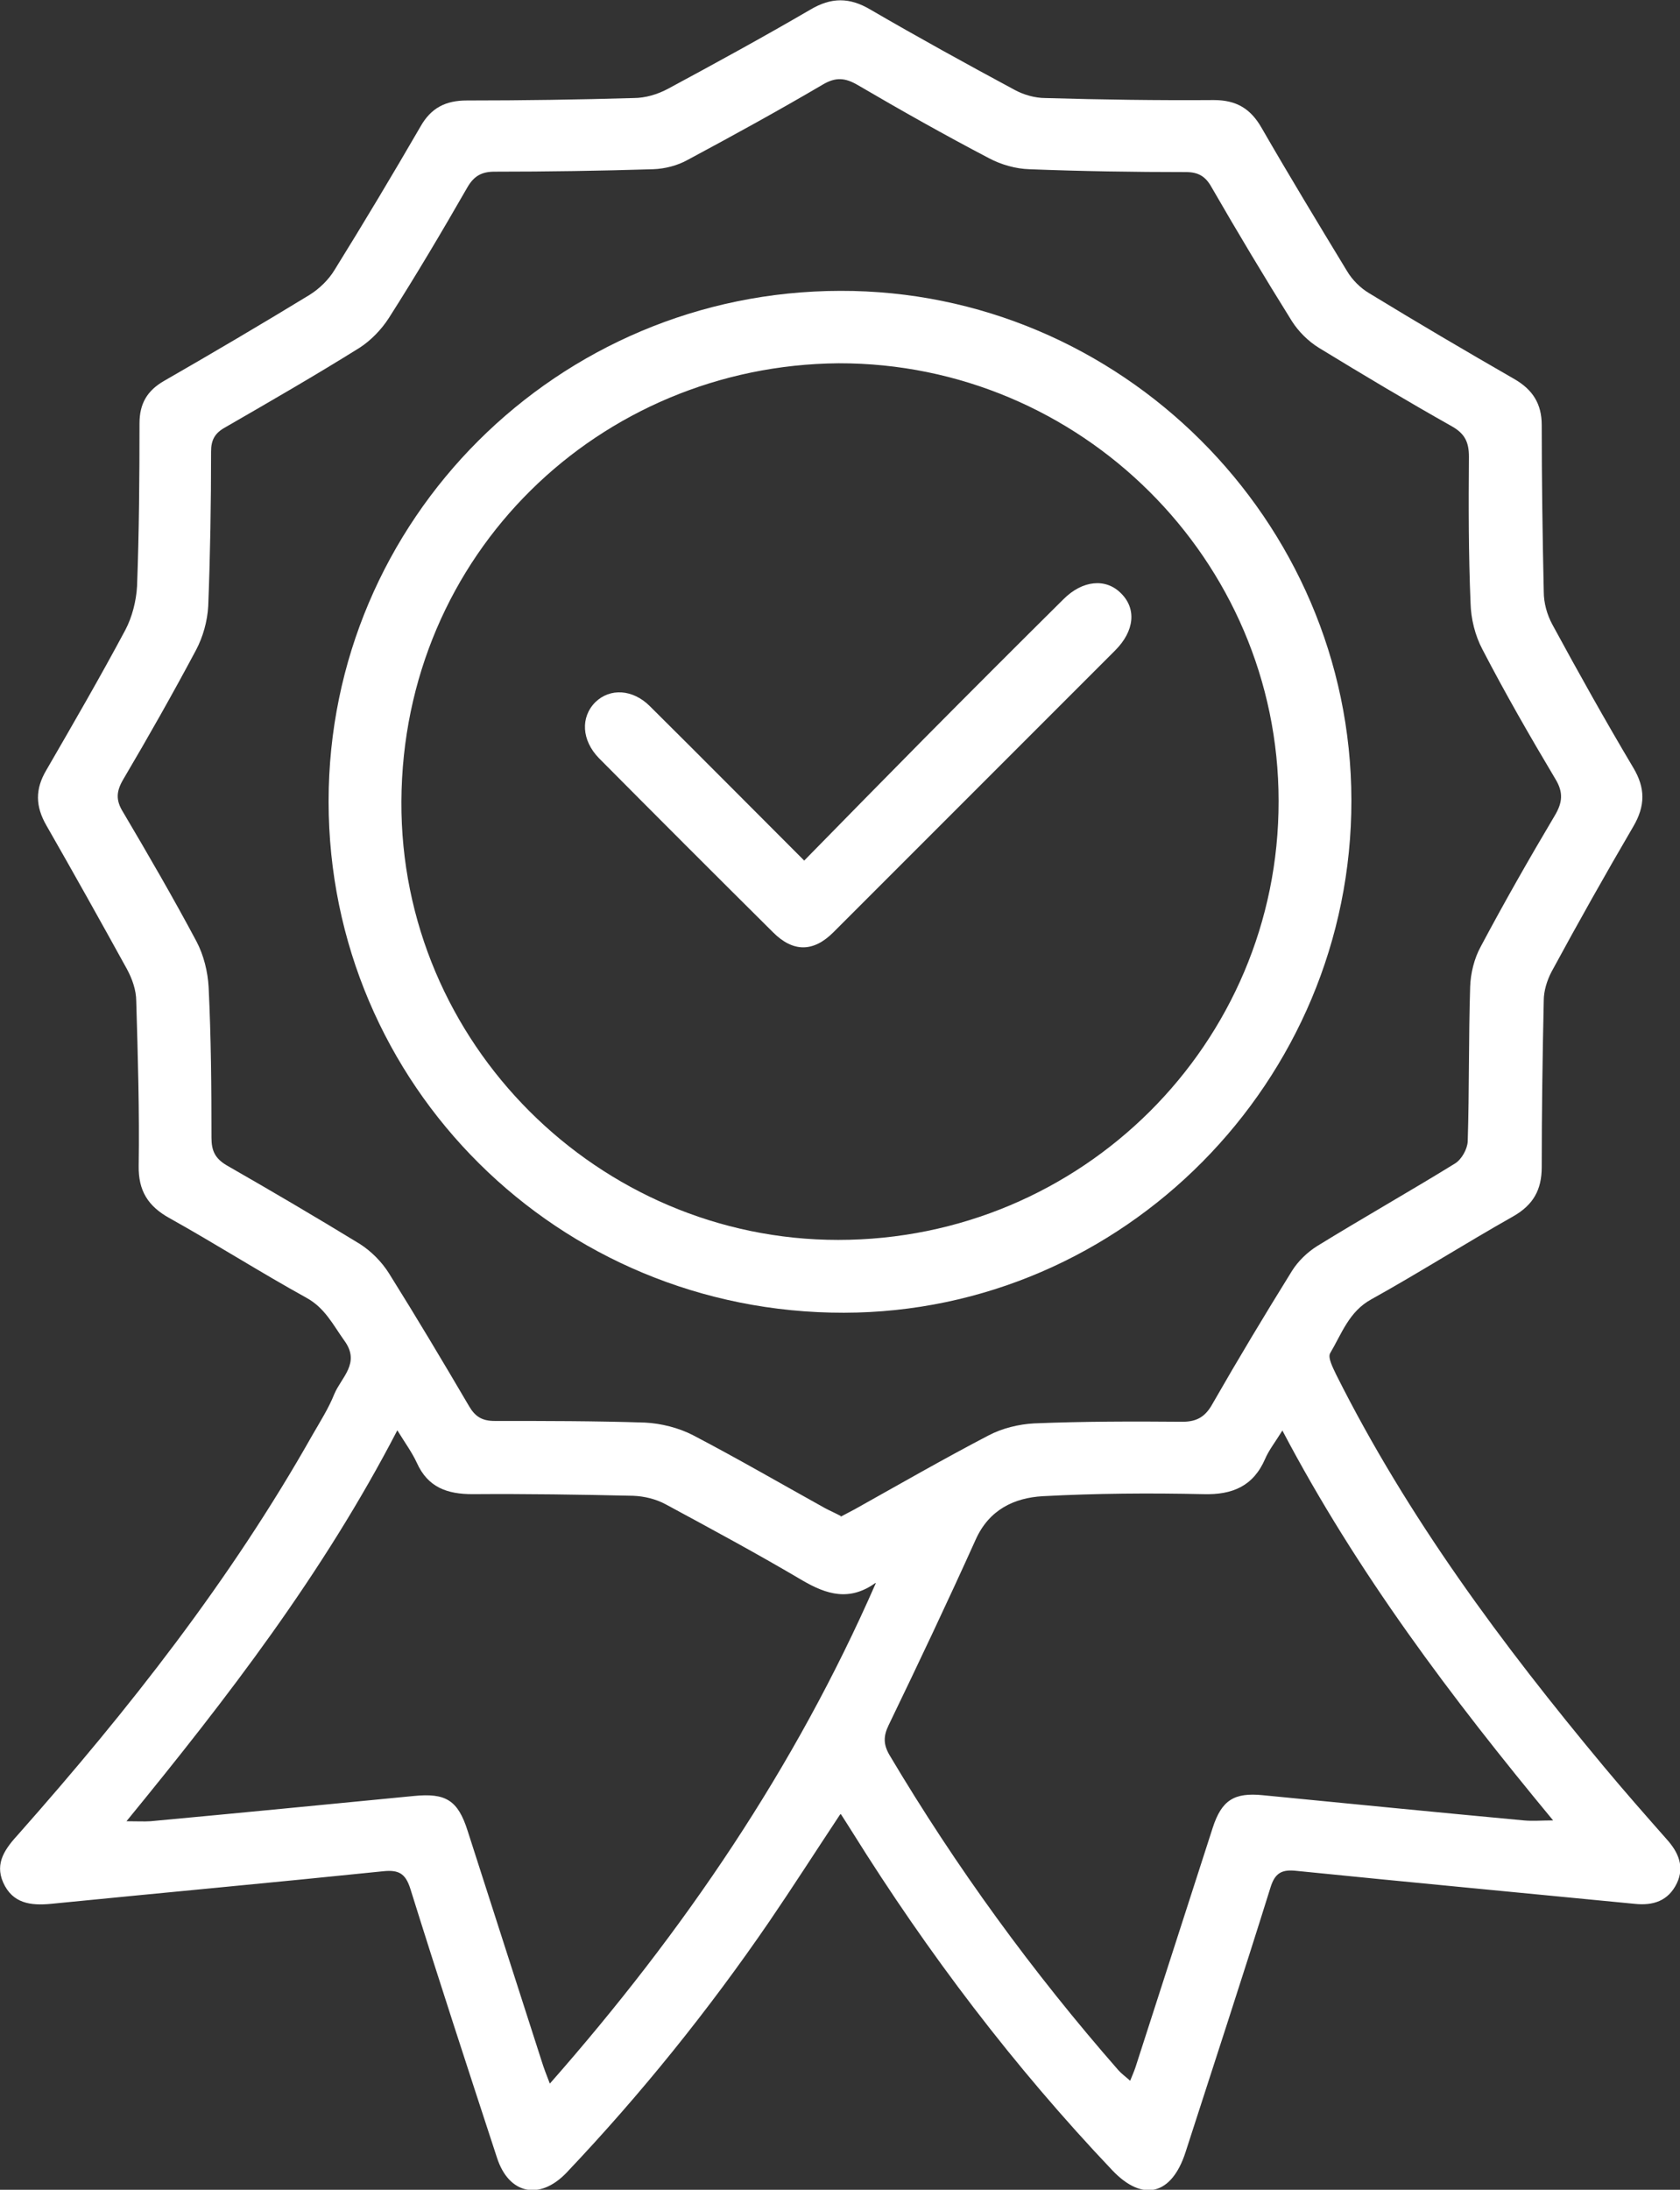 <svg xmlns="http://www.w3.org/2000/svg" id="Camada_2" data-name="Camada 2" viewBox="0 0 413.1 538.3"><rect x="0" y="0" width="413.1" height="538.3" fill="#333333" stroke="none"/><defs><style>      .cls-1 {        fill: #fff;        stroke-width: 0px;      }    </style></defs><g id="Camada_1-2" data-name="Camada 1"><g><path class="cls-1" d="M206.6,446c-6.1,9.2-11.6,17.8-17.4,26.3-15,21.9-31.6,42.5-49.9,61.8-6.6,6.9-14.2,5.3-17.1-3.7-7.2-22-14.4-44-21.3-66.1-1.2-3.8-2.9-4.7-6.7-4.3-27.2,2.8-54.4,5.3-81.6,8-5.1.5-9.5-.1-11.8-5.2-2.2-4.9.6-8.5,3.8-12,27-30.5,52.1-62.4,72.2-98,1.9-3.3,4-6.6,5.4-10.1,1.7-4.1,6.5-7.6,2.5-13.1-2.8-3.9-4.8-8.1-9.4-10.6-11.4-6.3-22.4-13.3-33.7-19.6-5.2-2.9-7.6-6.7-7.5-12.8.2-13.5-.2-27-.6-40.5,0-2.7-1-5.5-2.3-7.9-6.5-11.8-13.1-23.6-19.8-35.3-2.7-4.7-2.8-8.9,0-13.6,6.6-11.4,13.2-22.8,19.4-34.4,1.7-3.2,2.7-7.2,2.9-10.8.5-13.3.6-26.7.6-40,0-4.9,1.9-8.1,6.1-10.5,12-6.9,23.9-13.9,35.7-21.1,2.4-1.5,4.7-3.7,6.2-6.2,7.2-11.6,14.2-23.3,21.1-35.2,2.6-4.6,6.2-6.4,11.4-6.4,13.7,0,27.3-.2,41-.6,2.9,0,5.9-.9,8.5-2.3,11.7-6.3,23.4-12.7,34.9-19.4,5.2-3.1,9.7-3.1,14.9,0,11.7,6.8,23.5,13.3,35.4,19.7,2.2,1.2,5,2,7.5,2,13.8.4,27.7.6,41.5.5,5.5,0,9,2.1,11.7,6.8,6.8,11.8,13.9,23.5,21,35.2,1.3,2.2,3.3,4.2,5.5,5.5,11.8,7.2,23.7,14.2,35.7,21.1,4.5,2.6,6.7,6.1,6.7,11.3,0,13.7.2,27.3.5,41,0,2.7.8,5.6,2.1,8,6.4,11.8,13,23.6,19.9,35.2,3,5,3,9.4,0,14.5-6.9,11.8-13.6,23.7-20.1,35.7-1.1,2.1-1.9,4.7-1.9,7-.3,13.7-.5,27.3-.5,41,0,5.6-2.1,9.3-7,12.1-11.7,6.6-23.2,13.9-34.9,20.4-5.5,3-7.3,8.5-10.1,13.2-.7,1.1.7,3.7,1.5,5.4,17.6,35.1,40.8,66.3,65.8,96.3,5,6,10.2,11.9,15.4,17.8,2.9,3.2,4.5,6.8,2.5,10.9-2.1,4.3-5.8,5.5-10.4,5-27.7-2.7-55.4-5.3-83.1-8.1-3.6-.4-5.3.5-6.4,4.1-6.8,21.8-13.9,43.4-20.9,65.1-3.4,10.5-10.5,12.3-18,4.4-24.2-25.5-45.3-53.3-63.9-83.1-.8-1.3-1.6-2.5-2.8-4.4ZM206.6,372.9c1.3-.7,2.5-1.3,3.6-1.9,10.9-6.1,21.7-12.3,32.8-18.1,3.4-1.8,7.5-2.8,11.3-3,12.2-.5,24.3-.5,36.5-.4,3.7,0,5.7-1.4,7.4-4.5,6.3-11,12.8-21.8,19.5-32.6,1.5-2.4,3.8-4.6,6.2-6.1,11.2-6.9,22.7-13.4,33.9-20.3,1.6-1,3-3.5,3.1-5.4.4-12.7.2-25.3.6-38,.1-3.3,1-7,2.6-9.9,5.8-10.9,11.9-21.6,18.2-32.2,1.9-3.2,2.2-5.7.1-9.1-6.2-10.4-12.3-21-17.9-31.8-1.8-3.4-2.8-7.5-2.9-11.3-.5-12-.5-24-.4-36,0-3.6-1-5.7-4.2-7.5-11-6.2-21.9-12.7-32.7-19.3-2.6-1.6-5-4-6.6-6.5-6.8-10.9-13.4-21.9-19.8-33-1.5-2.7-3.3-3.7-6.3-3.7-12.8,0-25.7-.2-38.5-.7-3.3-.1-6.9-1.1-9.9-2.7-10.9-5.7-21.7-11.8-32.3-18-3.1-1.8-5.4-2-8.6-.1-10.9,6.4-22,12.5-33.2,18.5-2.5,1.4-5.6,2.2-8.5,2.3-13,.4-26,.6-39,.6-3.2,0-5.1,1.1-6.7,3.9-6.2,10.8-12.6,21.6-19.3,32.1-1.8,2.8-4.4,5.5-7.2,7.3-10.9,6.8-22,13.2-33.1,19.6-2.5,1.4-3.4,3.1-3.4,5.9,0,12.7-.2,25.3-.7,38-.2,3.7-1.3,7.6-3,10.8-5.7,10.7-11.7,21.3-17.9,31.8-1.7,2.9-1.9,5.1,0,8.1,6.2,10.5,12.3,21,18,31.7,1.8,3.4,2.8,7.5,3,11.3.6,12.3.7,24.7.7,37,0,3.2.9,5.1,3.8,6.8,11,6.3,21.9,12.7,32.7,19.3,2.8,1.8,5.4,4.4,7.2,7.3,6.7,10.7,13.2,21.6,19.6,32.5,1.5,2.6,3.2,3.7,6.3,3.7,12.3,0,24.7,0,37,.4,4,.2,8.3,1.3,11.8,3.1,10.9,5.7,21.6,11.9,32.4,17.9,1.3.7,2.7,1.3,4,2ZM215.3,389.1c-6.4,4.6-12,2.9-18-.6-11-6.5-22.3-12.6-33.6-18.7-2.4-1.3-5.3-2-8-2.1-13.2-.3-26.3-.5-39.5-.4-6.3,0-11-1.7-13.7-7.7-1.2-2.6-2.9-4.9-4.8-8-18.3,35.3-41.8,65.8-66.6,96.1,2.6,0,4.3.1,5.9,0,21.6-2,43.1-4.1,64.7-6.2,7.9-.8,10.9,1,13.3,8.6,6.1,18.9,12.1,37.7,18.2,56.6.5,1.6,1.1,3.2,2,5.5,33.1-37.6,60.3-77.7,80.1-122.9ZM315.3,351.7c-1.8,2.9-3.3,4.8-4.2,6.9-2.9,6.7-8,8.9-15.2,8.7-13.2-.3-26.3-.2-39.5.5-7,.4-13.2,3.3-16.5,10.7-6.9,15.3-14.1,30.5-21.4,45.6-1.3,2.7-1.3,4.7.2,7.3,16.4,27.6,35.2,53.4,56.3,77.5.8.9,1.8,1.6,2.9,2.6.6-1.5,1-2.4,1.3-3.3,6.3-19.6,12.7-39.3,19-58.9,2.2-6.8,5.3-8.7,12.3-8,21.4,2.1,42.8,4.2,64.2,6.2,2.2.2,4.4,0,7.2,0-25-30.2-48.2-60.9-66.6-95.9Z"></path><path class="cls-1" d="M206.6,71.5c68.8-.2,125.6,56.3,125.7,125.2.1,69.1-56.1,125.9-124.8,126-70.2.1-126.7-56-126.7-125.7,0-69.2,56.3-125.4,125.8-125.5ZM206.2,89.3c-58.8.5-107.2,46.9-107.5,107.7-.3,59.4,48.5,107.8,107.4,107.8,59.9,0,108.4-48.3,108.3-107.9,0-59.3-48.7-107.7-108.2-107.6Z"></path><path class="cls-1" d="M197.7,211.6c10.1-10.3,19.8-20.2,29.5-30,11.4-11.5,22.8-22.9,34.3-34.3,4.7-4.7,10.4-5.2,14.1-1.5,3.9,3.8,3.4,9.3-1.4,14.1-23.1,23.1-46.2,46.2-69.3,69.3-4.9,4.9-9.9,4.9-14.8,0-14.3-14.2-28.6-28.5-42.8-42.8-4.3-4.4-4.6-10.1-.9-13.8,3.6-3.5,9.2-3.2,13.4,1,12.4,12.3,24.7,24.7,37.9,37.9Z"></path></g></g></svg>